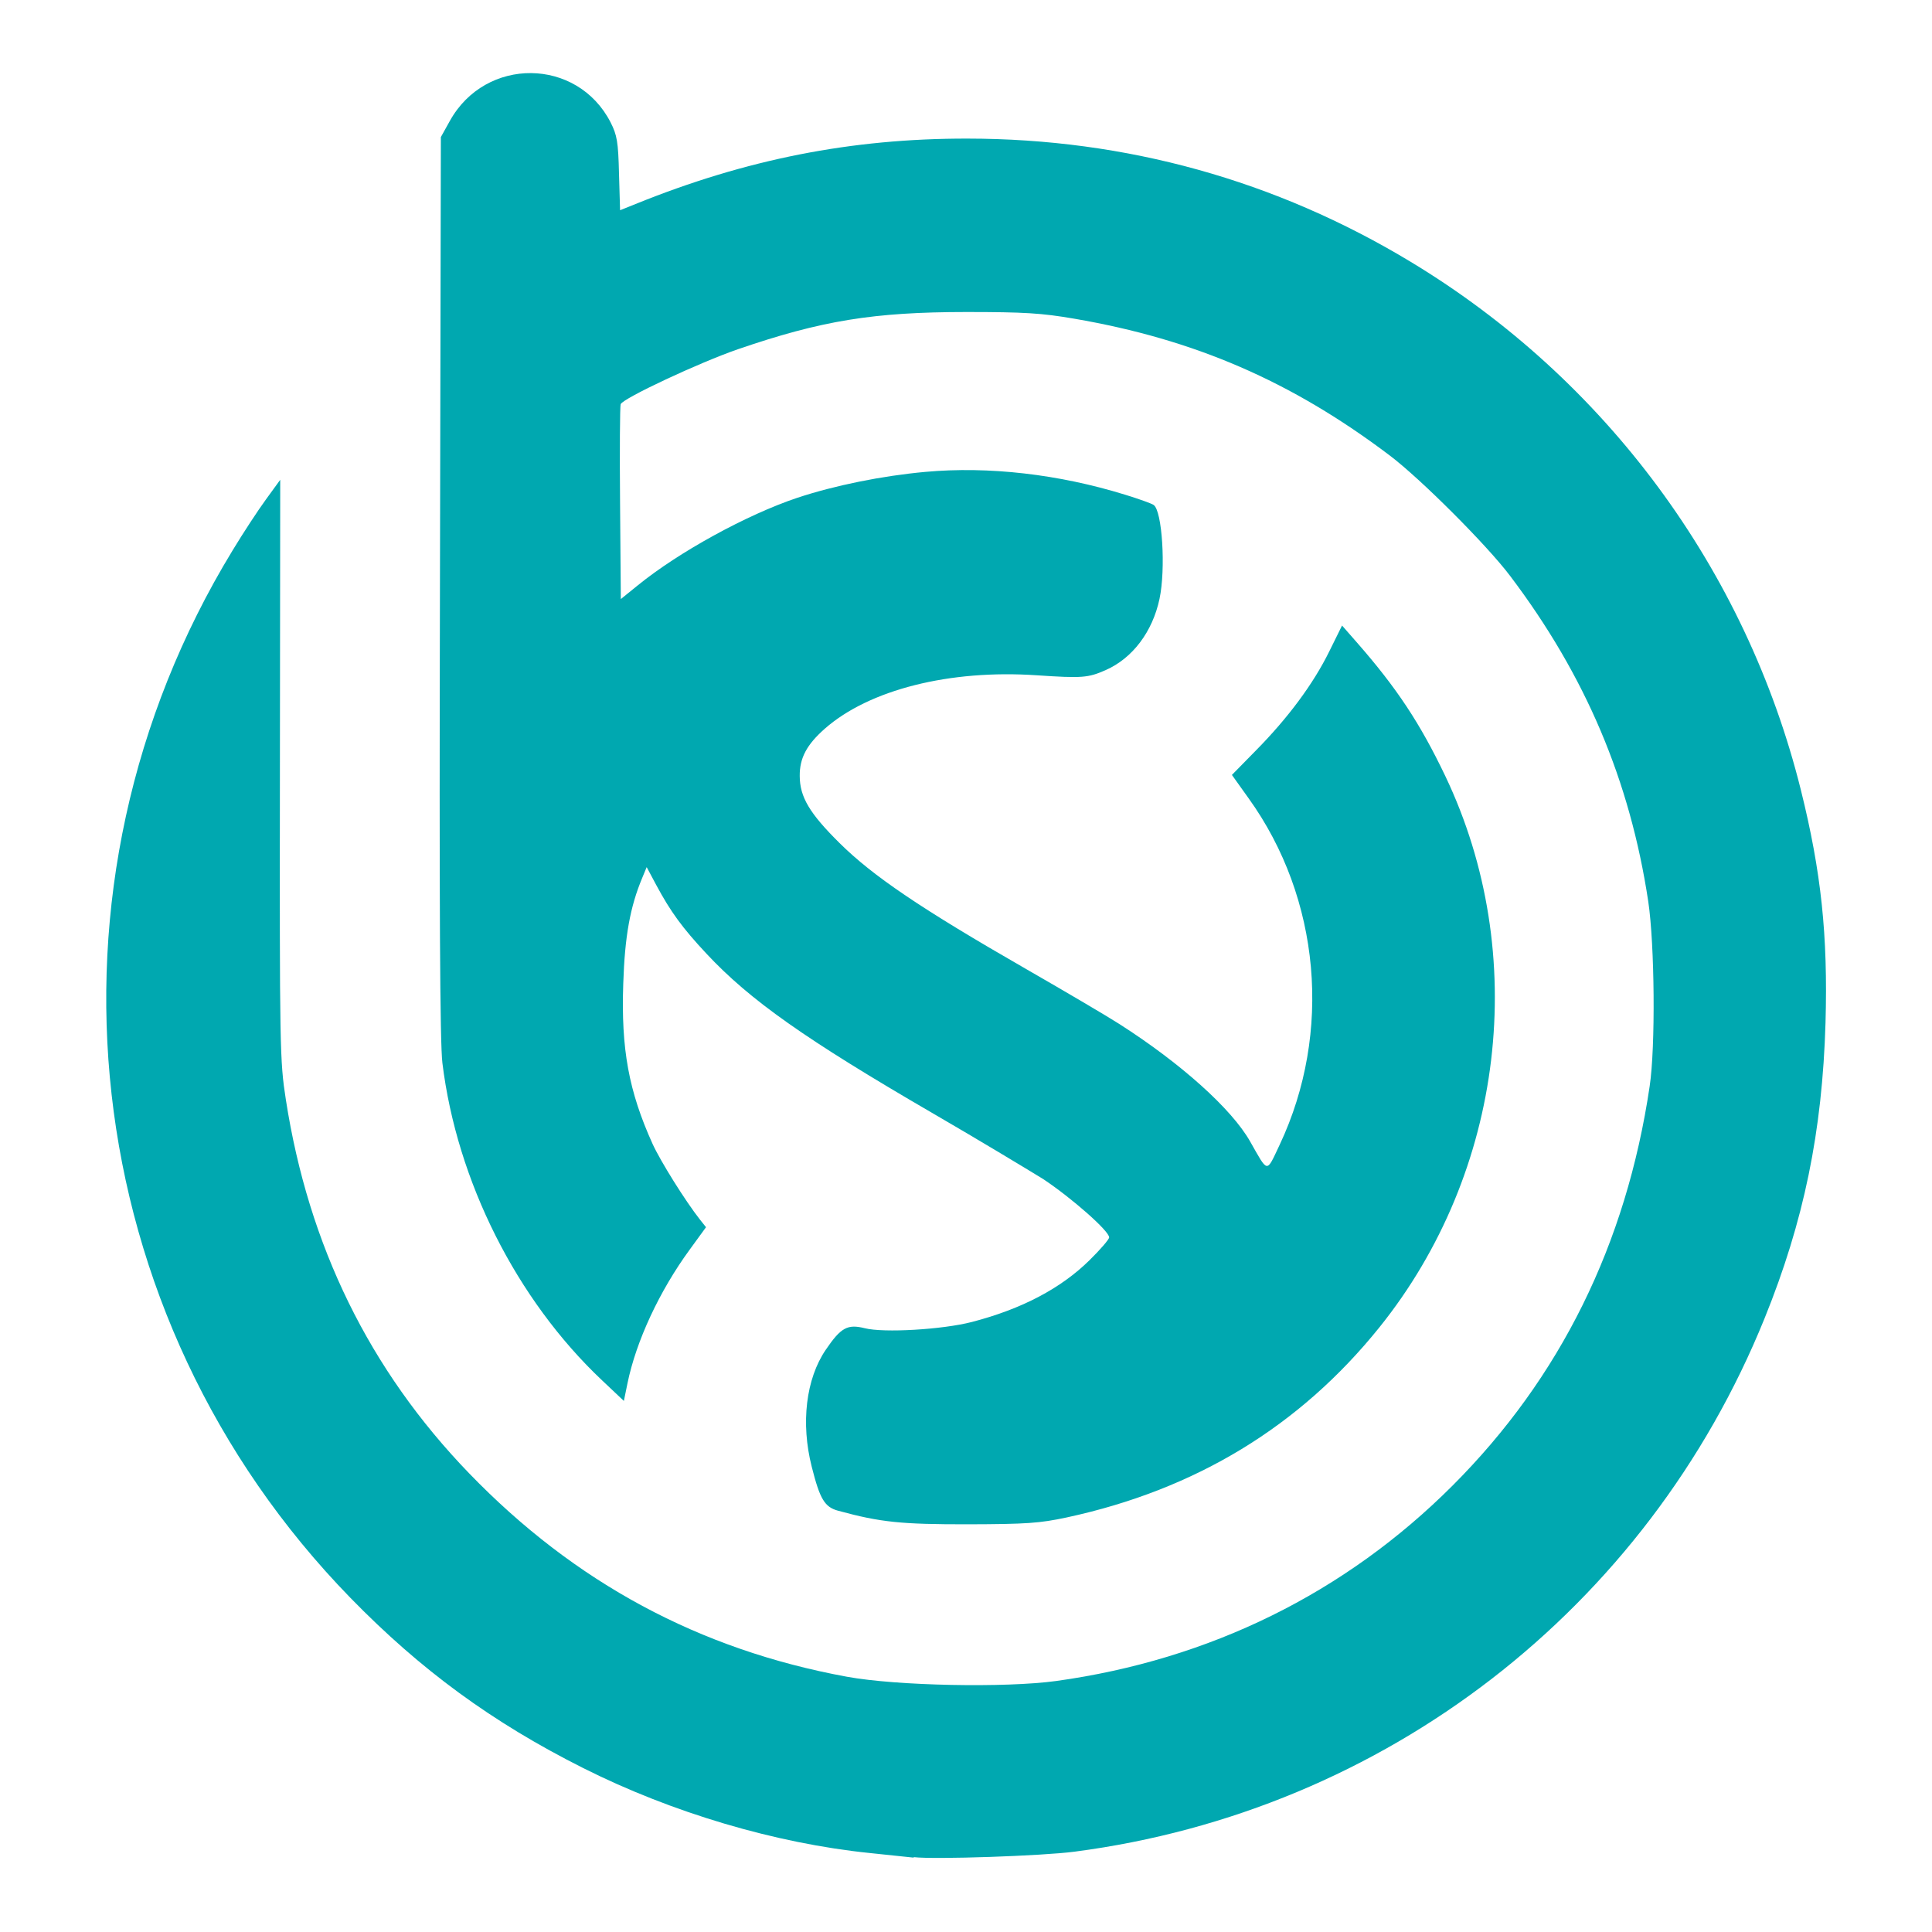 <?xml version="1.0" encoding="UTF-8" standalone="no"?>
<!-- Created with Inkscape (http://www.inkscape.org/) -->

<svg
   xmlns:dc="http://purl.org/dc/elements/1.1/"
   xmlns:cc="http://creativecommons.org/ns#"
   xmlns:rdf="http://www.w3.org/1999/02/22-rdf-syntax-ns#"
   xmlns:svg="http://www.w3.org/2000/svg"
   xmlns="http://www.w3.org/2000/svg"
   xmlns:sodipodi="http://sodipodi.sourceforge.net/DTD/sodipodi-0.dtd"
   xmlns:inkscape="http://www.inkscape.org/namespaces/inkscape"
   width="48"
   height="48"
   viewBox="0 0 12.7 12.7"
   version="1.1"
   id="svg8"
   inkscape:version="0.92.2 (5c3e80d, 2017-08-06)"
   sodipodi:docname="favicon.svg">
  <defs
     id="defs2" />
  <sodipodi:namedview
     id="base"
     pagecolor="#ffffff"
     bordercolor="#666666"
     borderopacity="1.0"
     inkscape:pageopacity="0.0"
     inkscape:pageshadow="2"
     inkscape:zoom="22.4"
     inkscape:cx="20.312952"
     inkscape:cy="25.259837"
     inkscape:document-units="mm"
     inkscape:current-layer="layer1"
     showgrid="false"
     inkscape:window-width="3840"
     inkscape:window-height="2066"
     inkscape:window-x="5149"
     inkscape:window-y="-11"
     inkscape:window-maximized="1"
     units="px" />
  <g
     inkscape:label="Ebene 1"
     inkscape:groupmode="layer"
     id="layer1"
     transform="translate(0,-284.3)">
    <path
       style="fill:#00a8b0;fill-opacity:1;stroke-width:0.02"
       d="m 6.005,296.511 c -0.038,-0.004 -0.167,-0.018 -0.286,-0.03 -0.619,-0.063 -1.304,-0.266 -1.886,-0.559 -0.597,-0.3 -1.068,-0.645 -1.53,-1.119 -1.805,-1.854 -2.122,-4.673 -0.774,-6.885 0.069,-0.114 0.168,-0.265 0.22,-0.336 l 0.093,-0.128 -0.002,1.905 c -0.002,1.835 -6.713e-4,1.914 0.039,2.169 0.149,0.961 0.55,1.779 1.205,2.457 0.695,0.719 1.513,1.159 2.483,1.337 0.328,0.06 1.041,0.074 1.376,0.028 1.01,-0.14 1.899,-0.578 2.605,-1.284 0.709,-0.709 1.142,-1.587 1.296,-2.625 0.039,-0.26 0.033,-0.931 -0.009,-1.214 -0.12,-0.795 -0.412,-1.485 -0.908,-2.141 -0.153,-0.203 -0.59,-0.64 -0.793,-0.793 -0.645,-0.487 -1.281,-0.762 -2.072,-0.898 -0.215,-0.037 -0.33,-0.044 -0.711,-0.044 -0.609,4.4e-4 -0.951,0.056 -1.501,0.245 -0.252,0.087 -0.755,0.322 -0.77,0.361 -0.005,0.013 -0.007,0.306 -0.004,0.652 l 0.005,0.629 0.11,-0.089 c 0.27,-0.22 0.719,-0.466 1.051,-0.577 0.245,-0.081 0.555,-0.144 0.84,-0.17 0.417,-0.038 0.877,0.015 1.314,0.15 0.088,0.027 0.172,0.057 0.187,0.067 0.057,0.037 0.081,0.421 0.039,0.618 -0.046,0.216 -0.177,0.39 -0.354,0.468 -0.116,0.051 -0.154,0.054 -0.453,0.034 -0.573,-0.039 -1.102,0.095 -1.393,0.351 -0.119,0.105 -0.166,0.193 -0.165,0.311 6.714e-4,0.138 0.064,0.245 0.262,0.441 0.218,0.216 0.533,0.43 1.228,0.829 0.261,0.15 0.536,0.312 0.612,0.361 0.405,0.259 0.738,0.558 0.859,0.772 0.12,0.211 0.105,0.209 0.194,0.021 0.347,-0.737 0.268,-1.62 -0.204,-2.277 l -0.11,-0.154 0.159,-0.162 c 0.211,-0.214 0.376,-0.437 0.48,-0.648 l 0.085,-0.172 0.099,0.113 c 0.261,0.298 0.414,0.53 0.579,0.875 0.56,1.173 0.389,2.604 -0.433,3.626 -0.523,0.65 -1.207,1.066 -2.055,1.249 -0.178,0.038 -0.264,0.044 -0.649,0.045 -0.439,5.3e-4 -0.574,-0.013 -0.853,-0.089 -0.089,-0.024 -0.12,-0.075 -0.174,-0.289 -0.073,-0.287 -0.038,-0.578 0.092,-0.769 0.1,-0.147 0.143,-0.17 0.256,-0.142 0.125,0.032 0.512,0.009 0.705,-0.041 0.327,-0.085 0.584,-0.22 0.773,-0.406 0.071,-0.07 0.129,-0.137 0.129,-0.15 0,-0.042 -0.244,-0.257 -0.433,-0.383 C 6.751,291.985 6.426,291.789 6.133,291.619 5.293,291.131 4.929,290.874 4.644,290.569 4.485,290.399 4.408,290.293 4.314,290.118 l -0.063,-0.118 -0.029,0.07 c -0.08,0.191 -0.115,0.385 -0.125,0.695 -0.015,0.431 0.036,0.708 0.193,1.055 0.051,0.112 0.215,0.375 0.312,0.498 l 0.039,0.049 -0.107,0.147 c -0.199,0.272 -0.352,0.601 -0.409,0.878 l -0.024,0.117 -0.143,-0.135 c -0.563,-0.531 -0.955,-1.311 -1.05,-2.087 -0.016,-0.132 -0.021,-1.022 -0.016,-3.135 l 0.006,-2.951 0.059,-0.106 c 0.235,-0.424 0.838,-0.418 1.057,0.01 0.042,0.083 0.05,0.127 0.055,0.336 l 0.007,0.241 0.102,-0.041 c 0.726,-0.294 1.419,-0.431 2.181,-0.43 1.042,6.7e-4 2.027,0.274 2.914,0.81 1.282,0.774 2.204,2.022 2.565,3.472 0.134,0.539 0.178,0.954 0.162,1.53 -0.021,0.715 -0.142,1.305 -0.401,1.944 -0.773,1.908 -2.495,3.239 -4.536,3.505 -0.213,0.028 -0.92,0.052 -1.056,0.036 z"
       id="path4515"
       inkscape:connector-curvature="0"
       sodipodi:nodetypes="cssssscscssccccscscscscsssscsssscssccsccccccsscccsccccscsscccsscccscssscsssassscssccc" />
  </g>
</svg>
